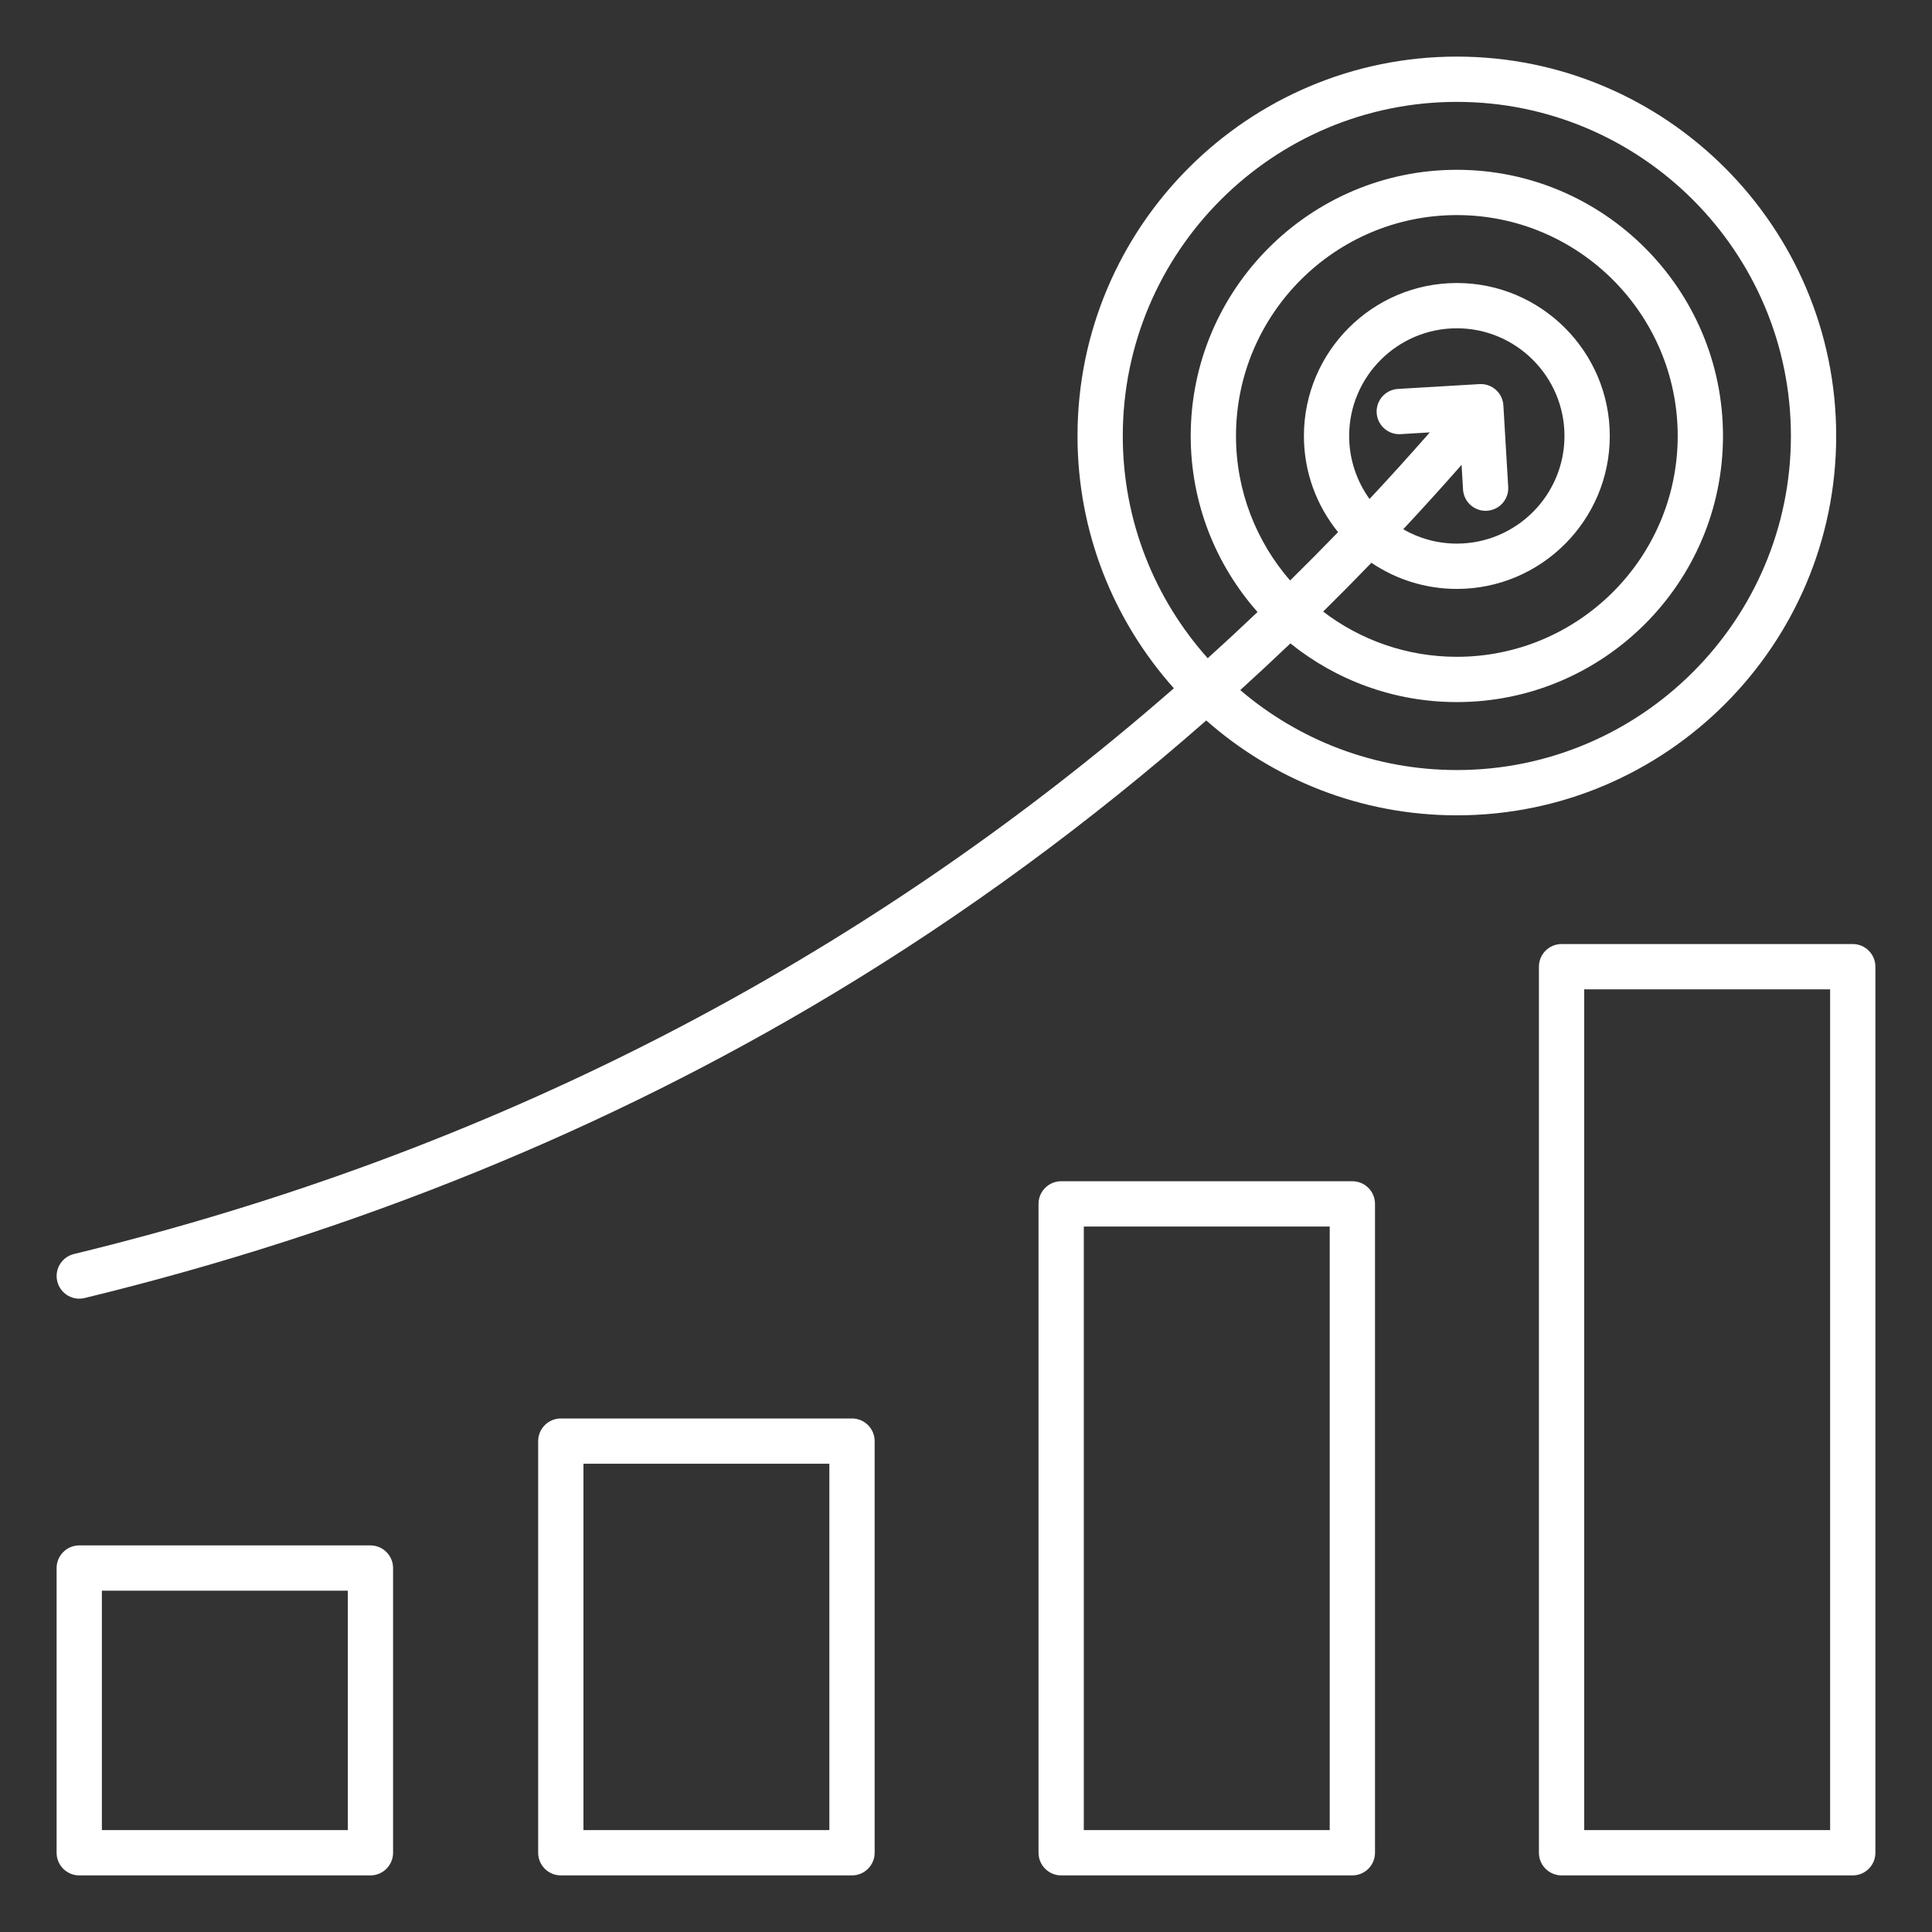 <?xml version="1.0" encoding="UTF-8"?> <svg xmlns="http://www.w3.org/2000/svg" viewBox="1744 2244 512 512" width="512" height="512"><rect x="1744" y="2244" width="512" height="512" fill="#333333" stroke="none"/><path fill="#ffffff" stroke="none" fill-opacity="1" stroke-width="1" stroke-opacity="1" color="rgb(51, 51, 51)" font-size-adjust="none" id="tSvg186a37312c7" title="Path 51" d="M 1969.79 2619.91 C 1944.067 2619.91 1918.343 2619.91 1892.62 2619.91 C 1889.31 2619.91 1886.62 2622.6 1886.62 2625.91 C 1886.62 2662.273 1886.62 2698.637 1886.62 2735 C 1886.62 2738.31 1889.31 2741 1892.62 2741 C 1918.343 2741 1944.067 2741 1969.79 2741 C 1973.1 2741 1975.79 2738.31 1975.79 2735 C 1975.79 2698.637 1975.79 2662.273 1975.79 2625.91C 1975.79 2622.59 1973.1 2619.91 1969.79 2619.91Z M 1963.79 2729 C 1942.067 2729 1920.343 2729 1898.62 2729 C 1898.62 2696.637 1898.62 2664.273 1898.62 2631.91 C 1920.343 2631.91 1942.067 2631.91 1963.79 2631.91C 1963.79 2664.273 1963.79 2696.637 1963.79 2729Z M 2102.39 2557.04 C 2076.667 2557.04 2050.943 2557.04 2025.22 2557.04 C 2021.91 2557.04 2019.22 2559.73 2019.22 2563.04 C 2019.22 2620.36 2019.22 2677.68 2019.22 2735 C 2019.22 2738.31 2021.91 2741 2025.22 2741 C 2050.943 2741 2076.667 2741 2102.39 2741 C 2105.7 2741 2108.39 2738.31 2108.39 2735 C 2108.39 2677.68 2108.39 2620.36 2108.39 2563.04C 2108.39 2559.73 2105.71 2557.04 2102.39 2557.04Z M 2096.39 2729 C 2074.667 2729 2052.943 2729 2031.22 2729 C 2031.22 2675.68 2031.22 2622.36 2031.22 2569.04 C 2052.943 2569.04 2074.667 2569.04 2096.39 2569.04C 2096.39 2622.36 2096.39 2675.68 2096.39 2729Z M 2235 2494.18 C 2209.277 2494.18 2183.553 2494.18 2157.83 2494.18 C 2154.52 2494.18 2151.83 2496.87 2151.83 2500.18 C 2151.83 2578.453 2151.83 2656.727 2151.83 2735 C 2151.83 2738.31 2154.52 2741 2157.83 2741 C 2183.553 2741 2209.277 2741 2235 2741 C 2238.31 2741 2241 2738.31 2241 2735 C 2241 2656.727 2241 2578.453 2241 2500.18C 2241 2496.87 2238.31 2494.18 2235 2494.18Z M 2229 2729 C 2207.277 2729 2185.553 2729 2163.83 2729 C 2163.83 2654.727 2163.83 2580.453 2163.83 2506.18 C 2185.553 2506.18 2207.277 2506.18 2229 2506.18C 2229 2580.453 2229 2654.727 2229 2729Z M 1842.17 2653.55 C 1816.447 2653.55 1790.723 2653.55 1765 2653.55 C 1761.69 2653.55 1759 2656.24 1759 2659.55 C 1759 2684.7 1759 2709.85 1759 2735 C 1759 2738.31 1761.69 2741 1765 2741 C 1790.723 2741 1816.447 2741 1842.17 2741 C 1845.48 2741 1848.17 2738.31 1848.17 2735 C 1848.17 2709.85 1848.17 2684.7 1848.17 2659.55C 1848.17 2656.24 1845.48 2653.55 1842.17 2653.55Z M 1836.17 2729 C 1814.447 2729 1792.723 2729 1771 2729 C 1771 2707.85 1771 2686.7 1771 2665.55 C 1792.723 2665.55 1814.447 2665.55 1836.17 2665.55C 1836.17 2686.7 1836.17 2707.85 1836.17 2729Z M 2230.61 2359.53 C 2230.61 2304.1 2185.51 2259 2130.08 2259 C 2074.65 2259 2029.55 2304.1 2029.55 2359.53 C 2029.55 2385.19 2039.21 2408.62 2055.09 2426.4 C 1971.72 2499.21 1874.04 2549.51 1763.59 2576.33 C 1760.37 2577.11 1758.39 2580.36 1759.18 2583.58 C 1759.85 2586.32 1762.3 2588.16 1765.01 2588.16 C 1765.48 2588.16 1765.96 2588.11 1766.43 2587.99 C 1838.14 2570.57 1905.01 2543.37 1965.18 2507.12 C 1999.71 2486.32 2032.63 2462.17 2063.67 2434.93 C 2081.4 2450.56 2104.65 2460.07 2130.09 2460.07C 2185.51 2460.07 2230.61 2414.97 2230.61 2359.53Z M 2130.08 2448.07 C 2108.2 2448.07 2088.14 2440.08 2072.68 2426.88 C 2077.15 2422.82 2081.58 2418.7 2085.97 2414.51 C 2098.06 2424.23 2113.4 2430.06 2130.08 2430.06 C 2168.97 2430.06 2200.61 2398.42 2200.61 2359.53 C 2200.61 2320.64 2168.97 2289 2130.08 2289 C 2091.19 2289 2059.55 2320.64 2059.55 2359.53 C 2059.55 2377.41 2066.25 2393.75 2077.26 2406.19 C 2072.9 2410.34 2068.5 2414.42 2064.06 2418.44 C 2050.07 2402.78 2041.55 2382.13 2041.55 2359.53 C 2041.55 2310.71 2081.27 2271 2130.08 2271 C 2178.9 2271 2218.61 2310.72 2218.61 2359.53C 2218.61 2408.35 2178.89 2448.07 2130.08 2448.07Z M 2101.54 2359.53 C 2101.54 2343.8 2114.34 2331 2130.07 2331 C 2145.8 2331 2158.6 2343.8 2158.6 2359.53 C 2158.6 2375.26 2145.8 2388.06 2130.07 2388.06 C 2124.9 2388.06 2120.05 2386.67 2115.87 2384.26 C 2121.09 2378.67 2126.25 2372.98 2131.33 2367.19 C 2131.46 2369.367 2131.59 2371.543 2131.72 2373.72 C 2131.91 2376.91 2134.55 2379.37 2137.7 2379.37 C 2137.82 2379.37 2137.94 2379.37 2138.06 2379.36 C 2141.37 2379.16 2143.89 2376.32 2143.69 2373.02 C 2143.263 2365.823 2142.837 2358.627 2142.41 2351.43 C 2142.21 2348.12 2139.38 2345.59 2136.07 2345.79 C 2128.87 2346.217 2121.67 2346.643 2114.47 2347.07 C 2111.16 2347.27 2108.64 2350.11 2108.83 2353.41 C 2109.02 2356.72 2111.89 2359.26 2115.17 2359.05 C 2117.75 2358.897 2120.33 2358.743 2122.91 2358.59 C 2117.66 2364.58 2112.33 2370.47 2106.94 2376.24C 2103.56 2371.53 2101.54 2365.76 2101.54 2359.53Z M 2107.44 2393.14 C 2113.91 2397.51 2121.7 2400.07 2130.08 2400.07 C 2152.43 2400.07 2170.61 2381.89 2170.61 2359.54 C 2170.61 2337.19 2152.42 2319 2130.08 2319 C 2107.74 2319 2089.55 2337.18 2089.55 2359.53 C 2089.55 2369.18 2092.95 2378.05 2098.6 2385.02 C 2094.4 2389.36 2090.17 2393.63 2085.89 2397.84 C 2076.97 2387.56 2071.55 2374.17 2071.55 2359.53 C 2071.55 2327.26 2097.81 2301 2130.08 2301 C 2162.35 2301 2188.61 2327.26 2188.61 2359.53 C 2188.61 2391.81 2162.35 2418.06 2130.08 2418.06 C 2116.77 2418.06 2104.49 2413.59 2094.65 2406.08C 2098.95 2401.83 2103.22 2397.52 2107.44 2393.14Z"></path><defs> </defs></svg> 